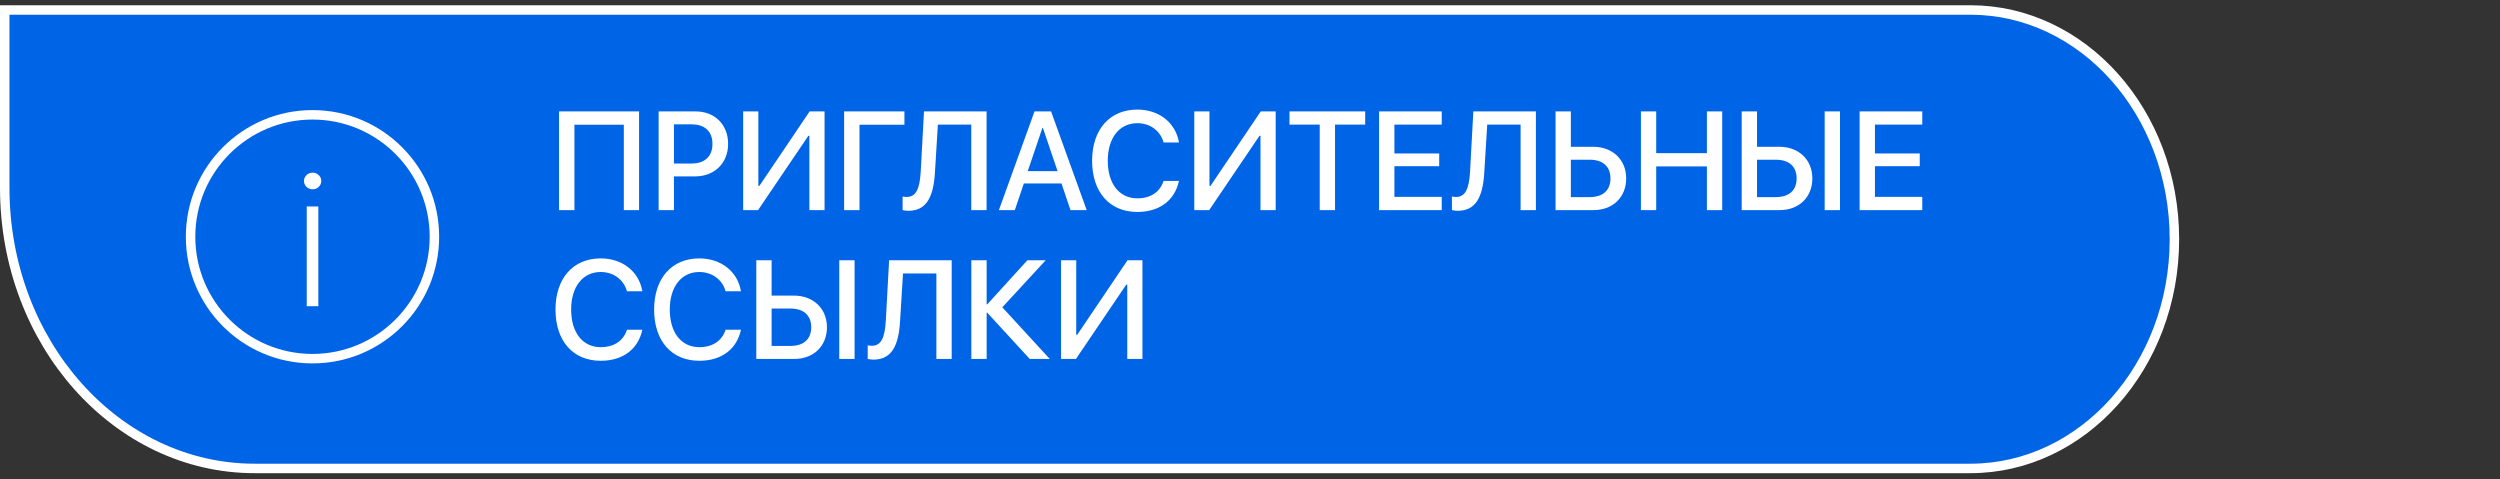 <?xml version="1.0" encoding="UTF-8"?> <svg xmlns="http://www.w3.org/2000/svg" viewBox="0 0 285.572 54.712" fill="none"><rect x="0" y="0" width="285.572" height="54.712" fill="#333333" stroke="none"/><g clip-path="url(#clip0_0_437)"><path d="M0.541 21.459C0.541 39.219 13.374 53.509 29.08 53.509H225.076C237.89 53.509 248.38 41.846 248.38 27.325C248.38 12.805 237.89 1.141 225.076 1.141H0.541V21.459Z" fill="#0064E6" stroke="white" stroke-width="1.082"></path><path d="M73 24H71.258V14.25H65.617V24H63.859V12.727H73V24ZM75.234 12.727H79.461C81.648 12.727 83.172 14.235 83.172 16.43C83.172 18.633 81.617 20.149 79.406 20.149H76.984V24H75.234V12.727ZM76.984 14.204V18.68H78.992C80.516 18.68 81.383 17.86 81.383 16.438C81.383 15.016 80.516 14.204 79 14.204H76.984ZM92.453 24V15.516H92.336L86.594 24H84.891V12.727H86.625V21.235H86.742L92.484 12.727H94.188V24H92.453ZM98.18 24H96.422V12.727H103.312V14.25H98.18V24ZM112.695 24H110.945V14.235H107.133L106.797 19.696C106.625 22.665 105.734 24.079 103.758 24.079C103.492 24.079 103.25 24.04 103.102 23.993V22.446C103.195 22.469 103.406 22.5 103.563 22.5C104.625 22.5 105.055 21.61 105.172 19.61L105.547 12.727H112.695V24ZM122.281 24L121.25 20.954H116.953L115.922 24H114.102L118.172 12.727H120.062L124.133 24H122.281ZM119.078 14.602L117.398 19.547H120.805L119.125 14.602H119.078ZM129.914 24.211C126.75 24.211 124.75 21.954 124.75 18.36C124.75 14.79 126.766 12.516 129.914 12.516C132.399 12.516 134.297 14.024 134.672 16.274H132.914C132.547 14.938 131.375 14.071 129.914 14.071C127.867 14.071 126.539 15.75 126.539 18.36C126.539 20.993 127.852 22.657 129.922 22.657C131.43 22.657 132.516 21.922 132.914 20.665H134.672C134.187 22.899 132.445 24.211 129.914 24.211ZM143.984 24V15.516H143.867L138.125 24H136.422V12.727H138.156V21.235H138.273L144.016 12.727H145.719V24H143.984ZM152.5 24H150.75V14.235H147.297V12.727H155.945V14.235H152.5V24ZM164.687 22.485V24H157.531V12.727H164.687V14.235H159.281V17.532H164.398V18.985H159.281V22.485H164.687ZM175.445 24H173.695V14.235H169.883L169.547 19.696C169.375 22.665 168.484 24.079 166.508 24.079C166.242 24.079 166 24.04 165.851 23.993V22.446C165.945 22.469 166.156 22.5 166.312 22.5C167.375 22.5 167.805 21.61 167.922 19.61L168.297 12.727H175.445V24ZM177.688 24V12.727H179.437V16.766H181.984C184.203 16.766 185.758 18.243 185.758 20.383C185.758 22.524 184.234 24 182.039 24H177.688ZM179.437 22.516H181.578C183.094 22.516 183.961 21.75 183.961 20.383C183.961 19.008 183.086 18.243 181.578 18.243H179.437V22.516ZM196.726 24H194.977V19.008H189.187V24H187.438V12.727H189.187V17.493H194.977V12.727H196.726V24ZM198.953 24V12.727H200.703V16.766H203.25C205.469 16.766 207.023 18.243 207.023 20.383C207.023 22.524 205.5 24 203.305 24H198.953ZM200.703 22.516H202.844C204.359 22.516 205.227 21.75 205.227 20.383C205.227 19.008 204.351 18.243 202.844 18.243H200.703V22.516ZM210.18 24H208.43V12.727H210.18V24ZM219.578 22.485V24H212.422V12.727H219.578V14.235H214.172V17.532H219.289V18.985H214.172V22.485H219.578ZM68.617 41.211C65.453 41.211 63.453 38.953 63.453 35.36C63.453 31.789 65.469 29.516 68.617 29.516C71.101 29.516 73 31.024 73.375 33.274H71.617C71.25 31.938 70.078 31.071 68.617 31.071C66.57 31.071 65.242 32.751 65.242 35.36C65.242 37.993 66.555 39.657 68.625 39.657C70.133 39.657 71.219 38.922 71.617 37.665H73.375C72.891 39.899 71.148 41.211 68.617 41.211ZM79.883 41.211C76.719 41.211 74.719 38.953 74.719 35.36C74.719 31.789 76.734 29.516 79.883 29.516C82.367 29.516 84.266 31.024 84.641 33.274H82.883C82.516 31.938 81.344 31.071 79.883 31.071C77.836 31.071 76.508 32.751 76.508 35.36C76.508 37.993 77.82 39.657 79.891 39.657C81.399 39.657 82.484 38.922 82.883 37.665H84.641C84.156 39.899 82.414 41.211 79.883 41.211ZM86.391 41V29.727H88.141V33.766H90.688C92.906 33.766 94.461 35.243 94.461 37.383C94.461 39.524 92.938 41 90.742 41H86.391ZM88.141 39.516H90.281C91.797 39.516 92.664 38.75 92.664 37.383C92.664 36.008 91.789 35.243 90.281 35.243H88.141V39.516ZM97.617 41H95.867V29.727H97.617V41ZM108.711 41H106.961V31.235H103.149L102.812 36.696C102.641 39.665 101.75 41.079 99.773 41.079C99.508 41.079 99.266 41.039 99.117 40.993V39.446C99.211 39.469 99.422 39.5 99.578 39.5C100.641 39.5 101.07 38.61 101.187 36.61L101.562 29.727H108.711V41ZM114.492 35.102L119.914 41H117.625L112.766 35.712H112.703V41H110.953V29.727H112.703V34.774H112.766L117.359 29.727H119.453L114.492 35.102ZM128.766 41V32.516H128.648L122.906 41H121.203V29.727H122.937V38.235H123.055L128.797 29.727H130.5V41H128.766Z" fill="white"></path><circle cx="35.695" cy="27.043" r="13.927" stroke="white" stroke-width="1.082"></circle><path d="M35.036 34.98V23.582H36.364V34.98H35.036ZM35.711 21.622C35.439 21.622 35.206 21.531 35.013 21.348C34.82 21.16 34.724 20.935 34.724 20.672C34.724 20.41 34.82 20.188 35.013 20.004C35.206 19.816 35.439 19.722 35.711 19.722C35.983 19.722 36.216 19.816 36.409 20.004C36.601 20.188 36.698 20.41 36.698 20.672C36.698 20.935 36.601 21.16 36.409 21.348C36.216 21.531 35.983 21.622 35.711 21.622Z" fill="white"></path></g><defs><clipPath id="clip0_0_437"><rect width="71.349" height="13.67" fill="white" transform="scale(4.002)"></rect></clipPath></defs></svg> 